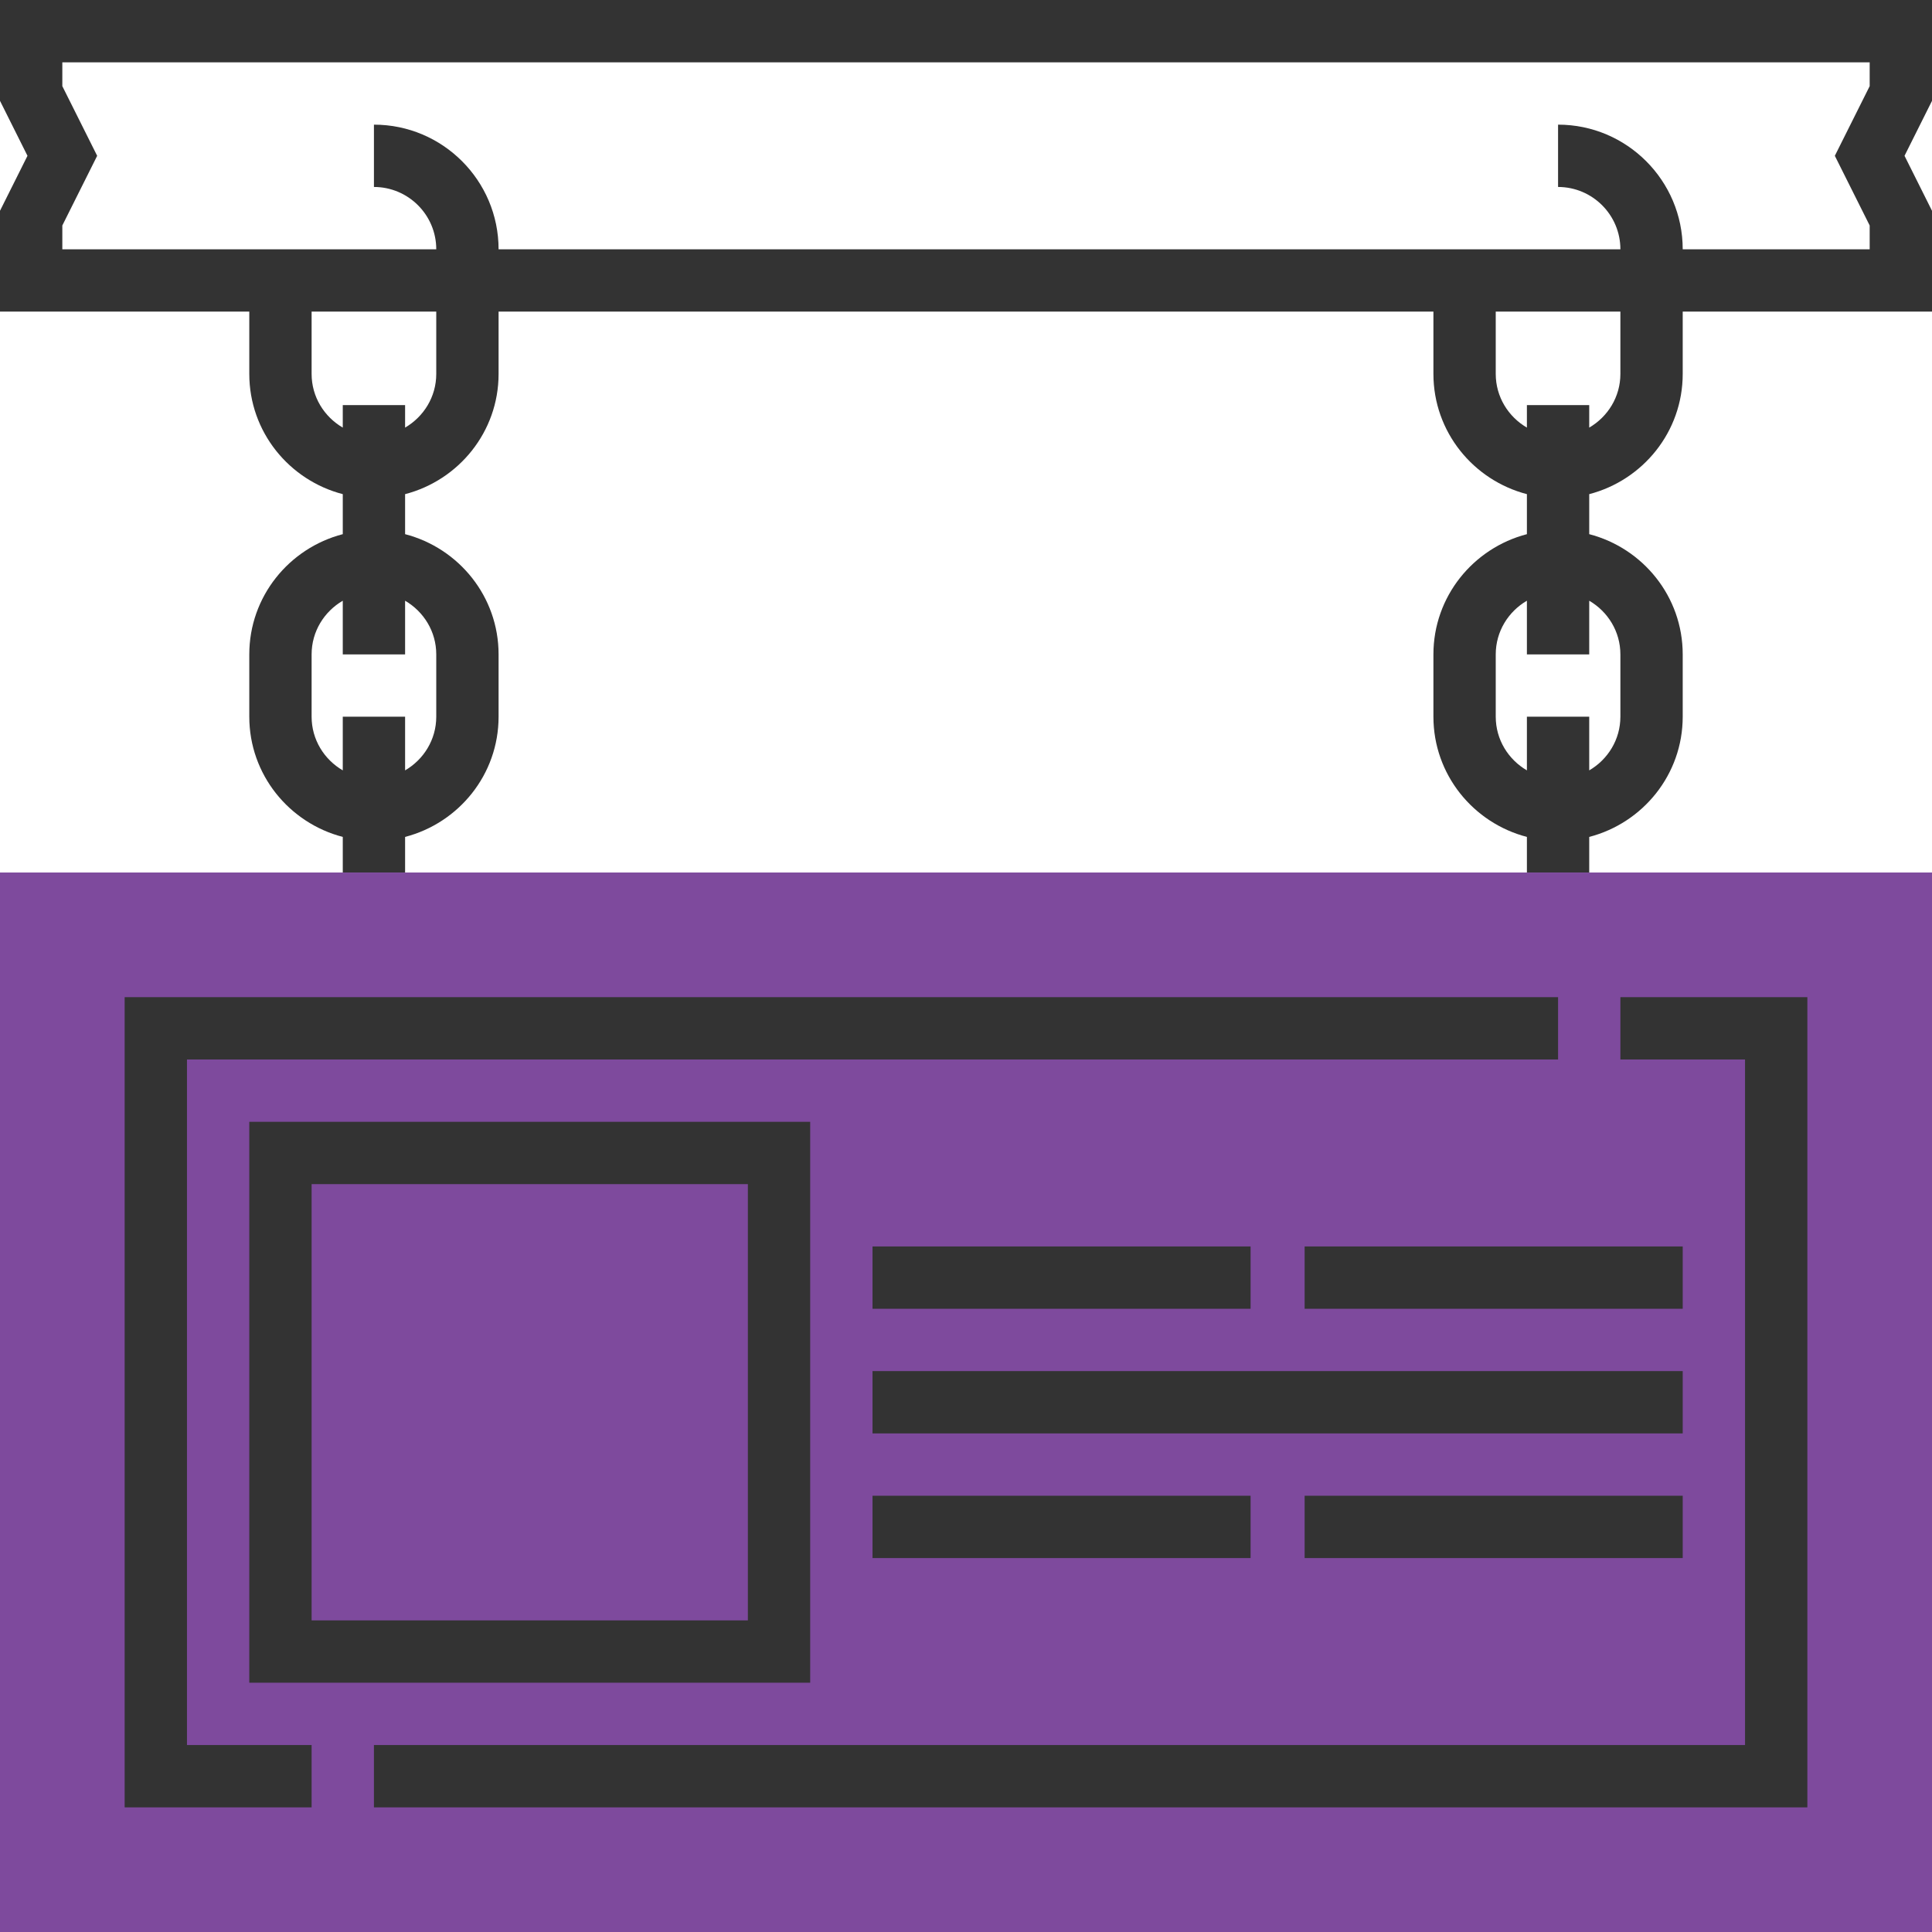<?xml version="1.0"?>
<svg xmlns="http://www.w3.org/2000/svg" xmlns:xlink="http://www.w3.org/1999/xlink" xmlns:svgjs="http://svgjs.com/svgjs" version="1.1" width="512" height="512" x="0" y="0" viewBox="0 0 496 496" style="enable-background:new 0 0 512 512" xml:space="preserve" class=""><g><path xmlns="http://www.w3.org/2000/svg" d="m496 0h-496v25.887l7.055 14.113-7.055 14.113v25.887h64v16c0 14.863 10.238 27.289 24 30.863v10.273c-13.762 3.574-24 16-24 30.863v16c0 14.863 10.238 27.289 24 30.863v9.137h16v-9.137c13.762-3.574 24-16 24-30.863v-16c0-14.863-10.238-27.289-24-30.863v-10.273c13.762-3.574 24-16 24-30.863v-16h240v16c0 14.863 10.238 27.289 24 30.863v10.273c-13.762 3.574-24 16-24 30.863v16c0 14.863 10.238 27.289 24 30.863v9.137h16v-9.137c13.762-3.574 24-16 24-30.863v-16c0-14.863-10.238-27.289-24-30.863v-10.273c13.762-3.574 24-16 24-30.863v-16h64v-25.887l-7.055-14.113 7.055-14.113zm-384 168v16c0 5.895-3.238 11-8 13.777v-13.777h-16v13.777c-4.762-2.777-8-7.883-8-13.777v-16c0-5.895 3.238-11 8-13.777v13.777h16v-13.777c4.762 2.777 8 7.883 8 13.777zm0-72c0 5.895-3.238 11-8 13.777v-5.777h-16v5.777c-4.762-2.777-8-7.883-8-13.777v-16h32zm304 72v16c0 5.895-3.238 11-8 13.777v-13.777h-16v13.777c-4.762-2.777-8-7.883-8-13.777v-16c0-5.895 3.238-11 8-13.777v13.777h16v-13.777c4.762 2.777 8 7.883 8 13.777zm0-72c0 5.895-3.238 11-8 13.777v-5.777h-16v5.777c-4.762-2.777-8-7.883-8-13.777v-16h32zm64-73.887-8.945 17.887 8.945 17.887v6.113h-48c0-17.648-14.352-32-32-32v16c8.824 0 16 7.176 16 16h-288c0-17.648-14.352-32-32-32v16c8.824 0 16 7.176 16 16h-96v-6.113l8.945-17.887-8.945-17.887v-6.113h464zm0 0" fill="#333333" data-original="#000000" class=""/><path xmlns="http://www.w3.org/2000/svg" d="m496 496h-496v-272h496zm0 0" fill="#7e4a9d" data-original="#f0bc5e" class=""/><path xmlns="http://www.w3.org/2000/svg" d="m80 464h-48v-208h368v16h-352v176h32zm0 0" fill="#333333" data-original="#000000" class=""/><path xmlns="http://www.w3.org/2000/svg" d="m464 464h-368v-16h352v-176h-32v-16h48zm0 0" fill="#333333" data-original="#000000" class=""/><path xmlns="http://www.w3.org/2000/svg" d="m208 432h-144v-144h144zm-128-16h112v-112h-112zm0 0" fill="#333333" data-original="#000000" class=""/><path xmlns="http://www.w3.org/2000/svg" d="m224 320h97.062v16h-97.062zm0 0" fill="#333333" data-original="#000000" class=""/><path xmlns="http://www.w3.org/2000/svg" d="m334.938 320h97.062v16h-97.062zm0 0" fill="#333333" data-original="#000000" class=""/><path xmlns="http://www.w3.org/2000/svg" d="m224 384h97.062v16h-97.062zm0 0" fill="#333333" data-original="#000000" class=""/><path xmlns="http://www.w3.org/2000/svg" d="m334.938 384h97.062v16h-97.062zm0 0" fill="#333333" data-original="#000000" class=""/><path xmlns="http://www.w3.org/2000/svg" d="m224 352h208v16h-208zm0 0" fill="#333333" data-original="#000000" class=""/></g></svg>
